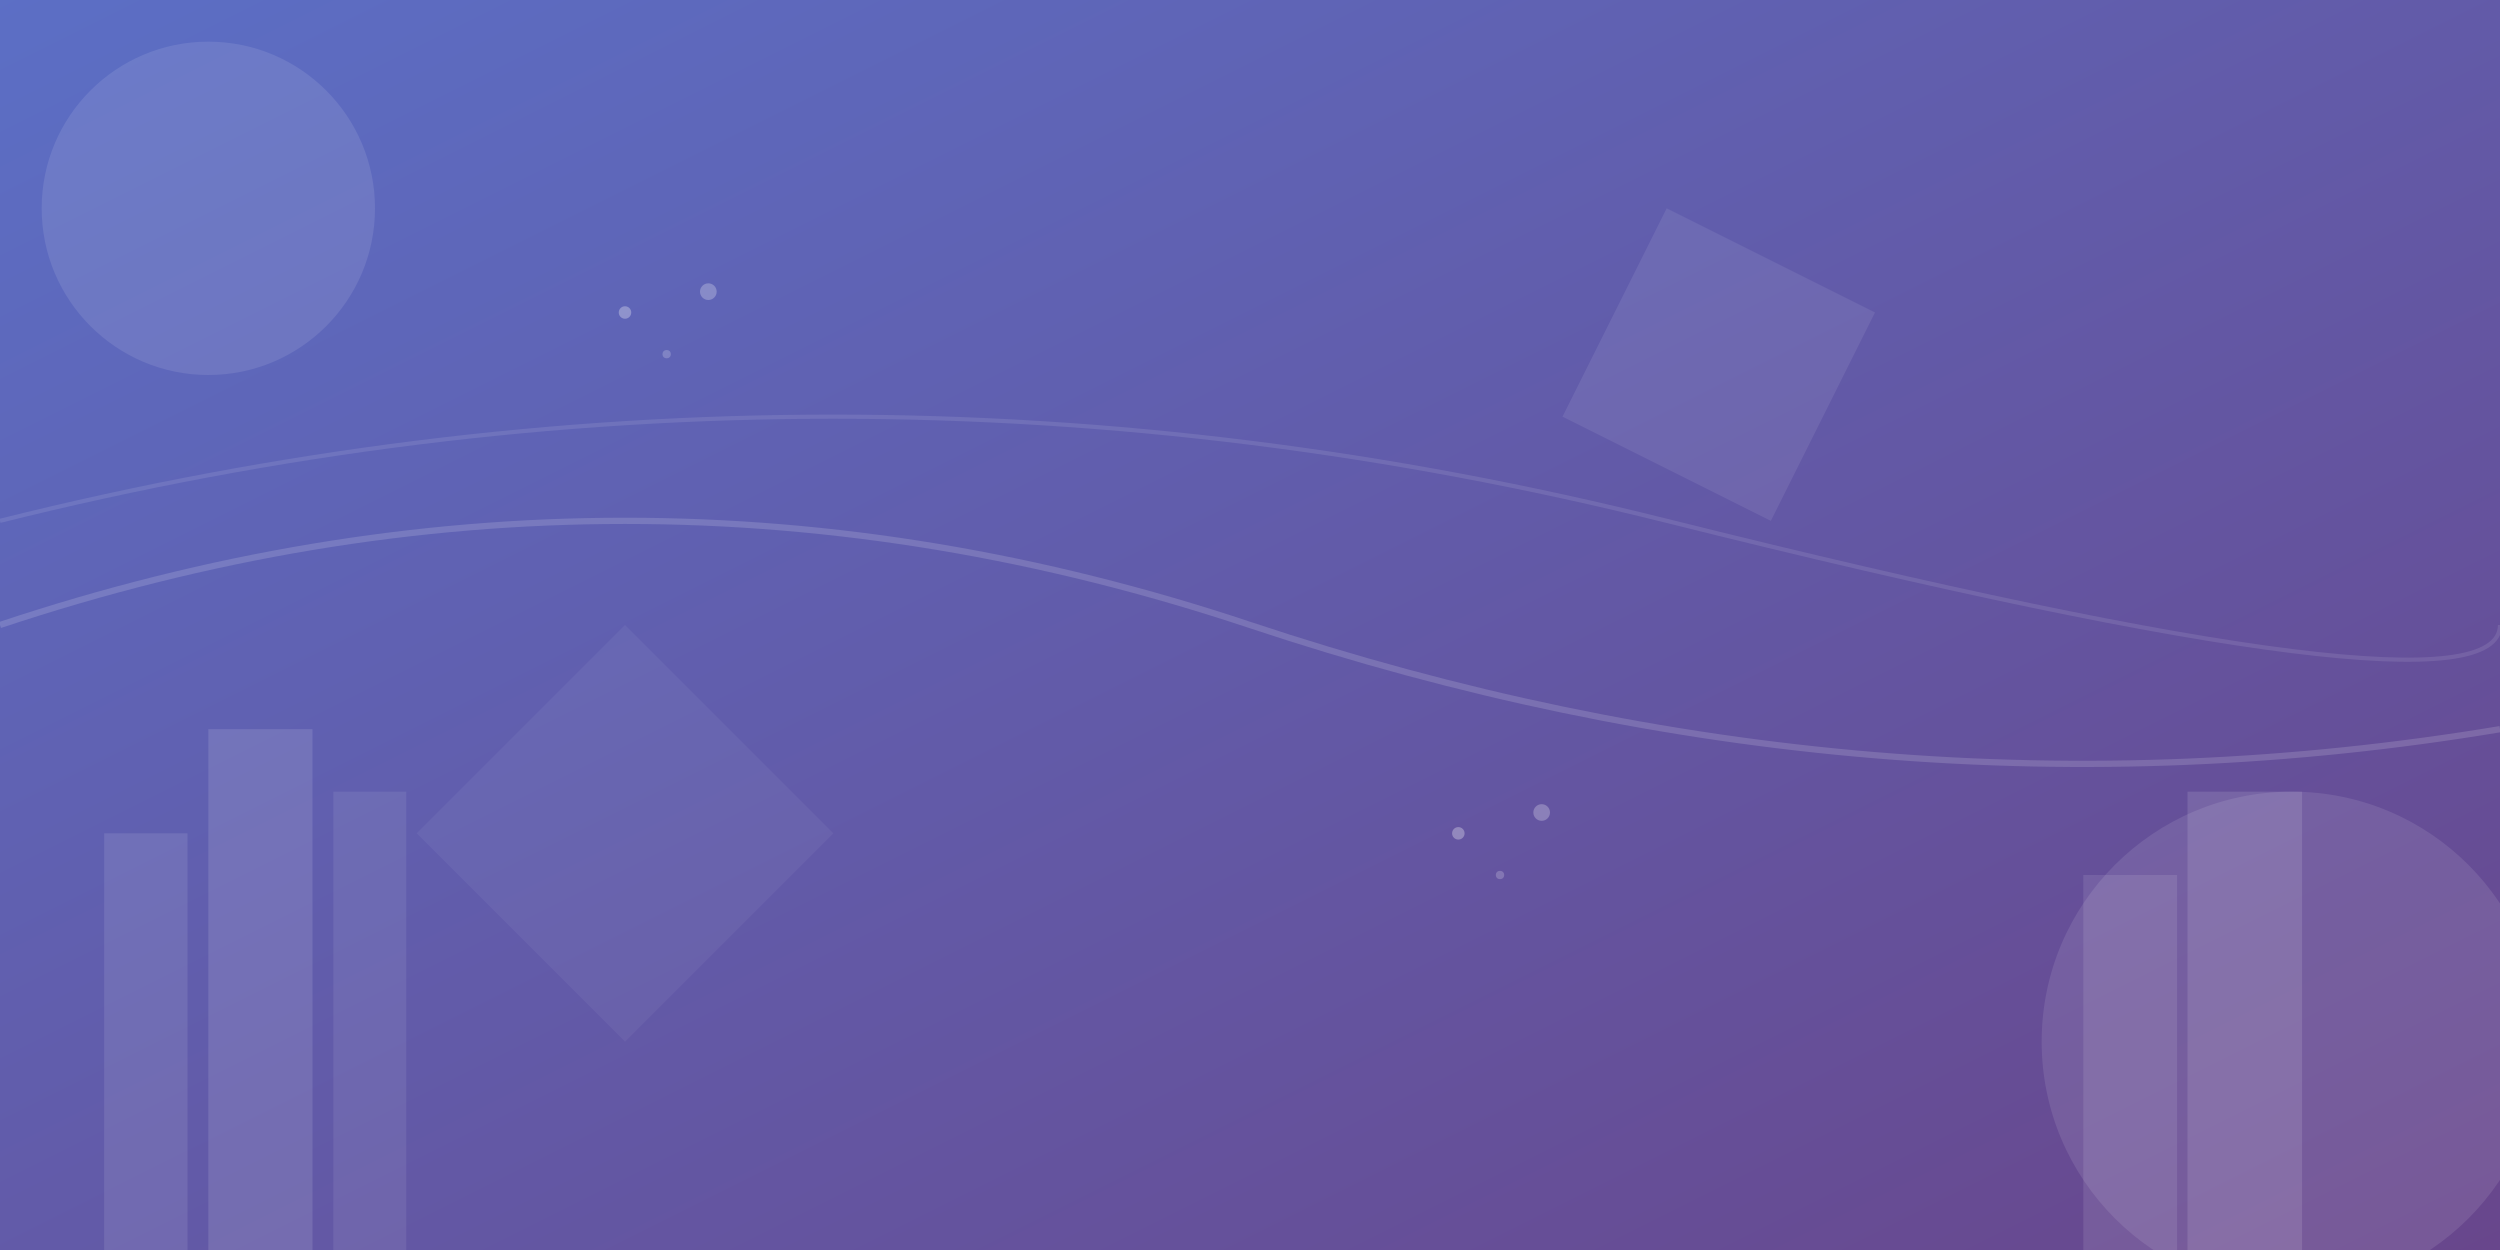 <svg width="1200" height="600" viewBox="0 0 1200 600" fill="none" xmlns="http://www.w3.org/2000/svg">
  <rect x="0" y="0" width="1200" height="600" fill="#333333" stroke="none"/>
  <defs>
    <linearGradient id="grad1" x1="0%" y1="0%" x2="100%" y2="100%">
      <stop offset="0%" style="stop-color:#667eea;stop-opacity:0.8" />
      <stop offset="100%" style="stop-color:#764ba2;stop-opacity:0.8" />
    </linearGradient>
  </defs>
  
  <!-- Background -->
  <rect width="1200" height="600" fill="url(#grad1)"/>
  
  <!-- Abstract Geometric Shapes -->
  <circle cx="100" cy="100" r="80" fill="rgba(255,255,255,0.1)"/>
  <circle cx="1100" cy="500" r="120" fill="rgba(255,255,255,0.1)"/>
  <polygon points="200,400 300,300 400,400 300,500" fill="rgba(255,255,255,0.05)"/>
  <polygon points="800,100 900,150 850,250 750,200" fill="rgba(255,255,255,0.08)"/>
  
  <!-- Building Silhouettes -->
  <rect x="50" y="400" width="40" height="200" fill="rgba(255,255,255,0.1)"/>
  <rect x="100" y="350" width="50" height="250" fill="rgba(255,255,255,0.12)"/>
  <rect x="160" y="380" width="35" height="220" fill="rgba(255,255,255,0.08)"/>
  <rect x="1000" y="420" width="45" height="180" fill="rgba(255,255,255,0.1)"/>
  <rect x="1050" y="380" width="55" height="220" fill="rgba(255,255,255,0.12)"/>
  
  <!-- Flowing Lines -->
  <path d="M0,300 Q300,200 600,300 T1200,350" stroke="rgba(255,255,255,0.15)" stroke-width="3" fill="none"/>
  <path d="M0,250 Q400,150 800,250 T1200,300" stroke="rgba(255,255,255,0.1)" stroke-width="2" fill="none"/>
  
  <!-- Dots Pattern -->
  <circle cx="300" cy="150" r="3" fill="rgba(255,255,255,0.3)"/>
  <circle cx="320" cy="170" r="2" fill="rgba(255,255,255,0.2)"/>
  <circle cx="340" cy="140" r="4" fill="rgba(255,255,255,0.25)"/>
  <circle cx="700" cy="400" r="3" fill="rgba(255,255,255,0.3)"/>
  <circle cx="720" cy="420" r="2" fill="rgba(255,255,255,0.2)"/>
  <circle cx="740" cy="390" r="4" fill="rgba(255,255,255,0.25)"/>
</svg>
